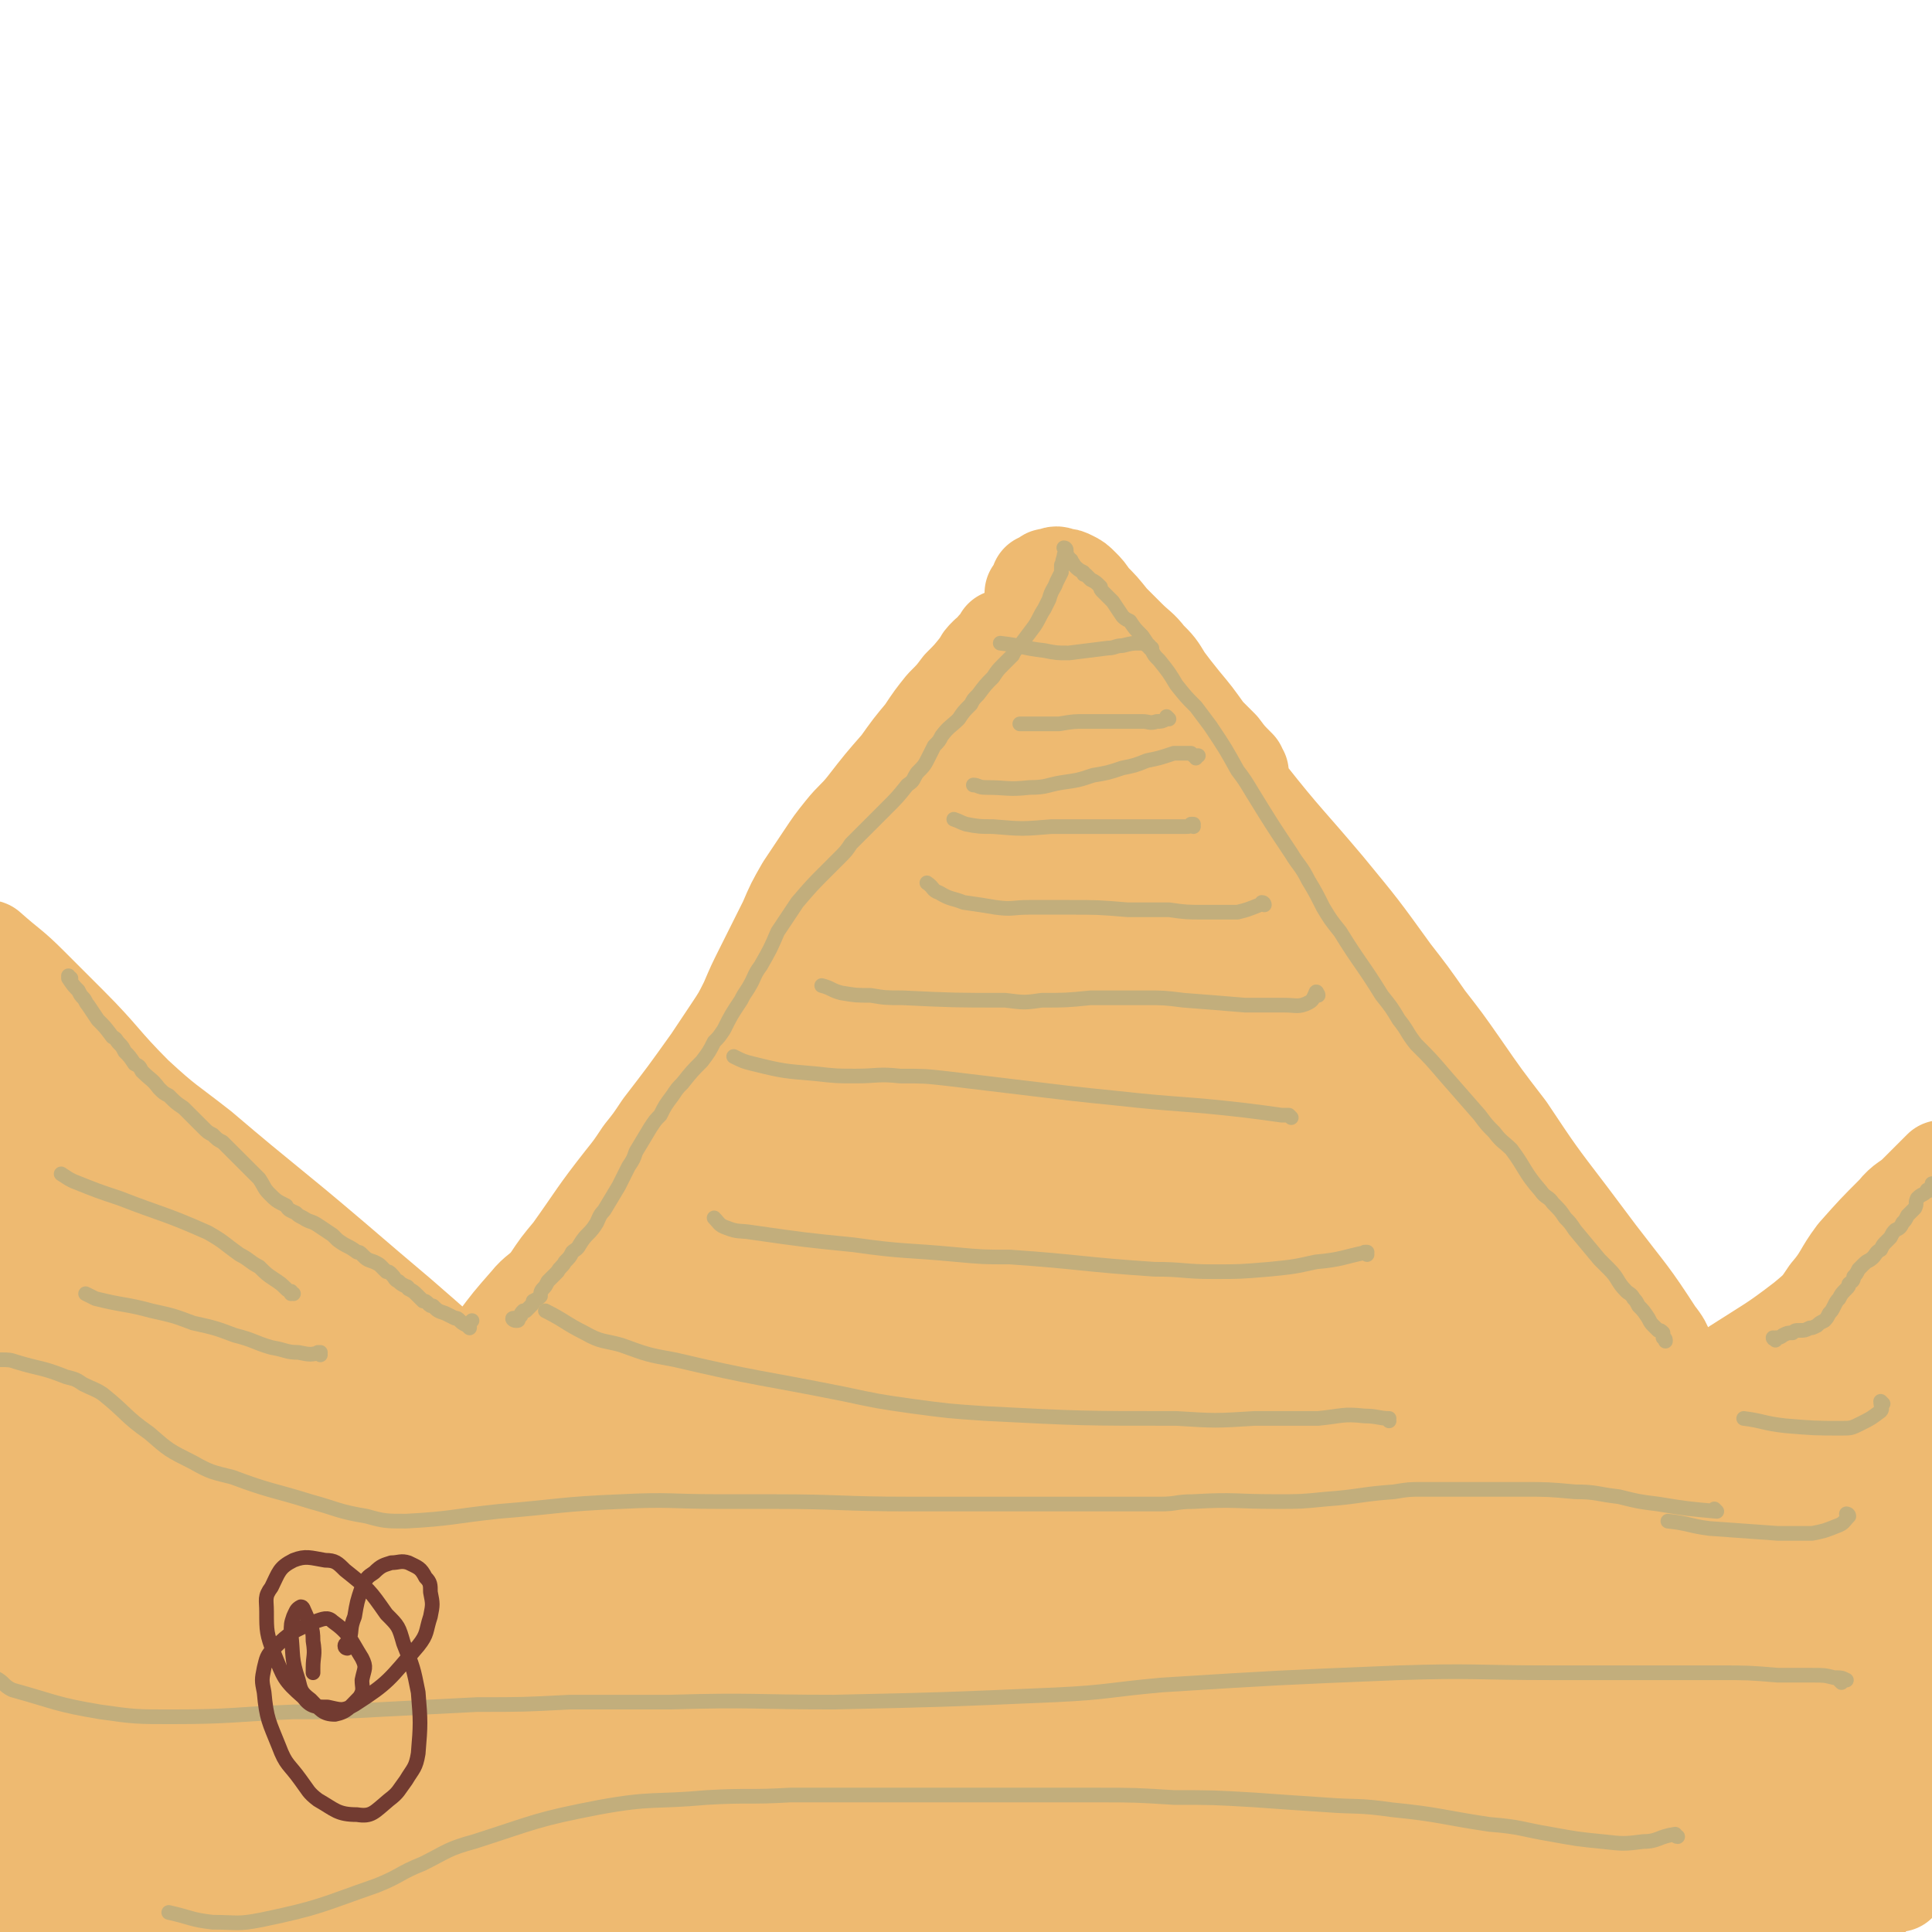 <svg viewBox='0 0 790 790' version='1.1' xmlns='http://www.w3.org/2000/svg' xmlns:xlink='http://www.w3.org/1999/xlink'><g fill='none' stroke='#EEBA71' stroke-width='40' stroke-linecap='round' stroke-linejoin='round'><path d='M787,745c0,0 -1,-1 -1,-1 0,0 0,0 0,1 -2,5 -2,5 -4,11 -3,7 -3,7 -6,14 '/><path d='M767,739c0,0 -1,-1 -1,-1 0,0 1,1 1,1 1,-3 0,-4 1,-7 0,0 0,0 0,0 0,0 0,-1 0,-1 -1,6 1,7 0,14 0,8 -1,8 -3,15 -2,9 -2,9 -4,18 -2,9 -1,9 -3,18 -2,8 -2,8 -5,16 0,0 0,0 0,0 0,-5 -1,-5 -1,-10 0,-7 1,-7 2,-14 2,-7 2,-7 3,-14 1,-6 1,-6 3,-12 0,0 0,0 0,0 -1,4 0,5 -1,9 -3,10 -3,10 -7,19 -3,8 -3,8 -5,16 -3,6 -3,6 -6,12 -2,4 -2,4 -6,7 -2,2 -3,3 -4,2 -2,-2 -2,-4 -2,-8 0,-4 1,-4 2,-9 2,-6 3,-6 5,-11 1,-3 1,-3 3,-6 '/><path d='M666,697c0,0 0,-1 -1,-1 0,0 1,0 1,0 -5,0 -5,0 -10,0 -8,0 -8,0 -15,1 -6,0 -6,0 -11,1 -6,0 -6,0 -11,1 -11,0 -11,1 -21,0 -8,0 -8,0 -16,-1 -11,-1 -11,-2 -21,-3 -6,-1 -6,-1 -12,-1 -8,-1 -8,-1 -17,-2 -6,0 -6,0 -11,0 -14,-1 -14,-1 -27,-1 -7,-1 -7,-1 -14,-1 -21,0 -21,0 -41,1 -6,0 -6,0 -12,0 -16,0 -16,0 -32,0 -12,-1 -12,-1 -24,-3 -8,0 -8,-1 -16,-1 -20,-1 -20,-2 -39,-2 -11,-1 -11,0 -22,-1 -8,0 -8,-1 -16,-1 -15,-1 -15,-2 -31,-2 -7,-1 -7,-1 -15,-1 -11,1 -11,2 -21,3 -13,2 -13,3 -26,5 -6,1 -6,1 -12,2 -15,1 -15,1 -31,2 -5,1 -5,1 -11,2 -5,0 -5,1 -10,0 -11,0 -11,-1 -22,-2 -4,0 -4,-1 -8,-1 -4,0 -4,0 -9,0 -9,0 -9,0 -17,0 -6,0 -6,0 -12,0 -3,0 -3,0 -6,0 -5,0 -5,0 -10,0 -2,0 -2,0 -4,0 -2,0 -2,1 -4,0 -1,0 -2,1 -3,0 -1,-1 0,-2 -1,-3 0,-1 0,-2 0,-3 1,-1 1,-1 2,-3 0,0 0,0 0,0 3,-1 3,-2 6,-2 5,-1 5,-1 11,-1 3,0 3,0 7,0 4,0 4,0 9,0 14,1 14,1 28,2 12,0 12,-1 24,-2 7,0 7,-1 13,-2 7,-1 7,-1 14,-2 18,-2 18,-3 36,-4 8,-1 8,0 15,-1 8,0 8,0 15,0 22,-1 22,-1 43,-2 11,-1 11,-2 22,-3 21,-1 21,-1 42,0 15,1 15,2 30,4 9,2 9,3 19,3 21,1 21,1 41,1 11,-1 11,-1 22,-3 16,-1 15,-2 31,-4 20,-2 20,-2 40,-3 10,-1 10,-1 19,-2 13,-1 13,-2 25,-1 15,0 15,1 29,2 7,1 7,1 14,2 7,1 7,2 13,2 16,2 16,2 31,4 6,1 6,1 11,2 6,1 6,1 11,2 15,4 15,4 29,8 6,1 6,1 12,2 13,2 13,2 26,3 6,0 6,0 13,0 9,2 9,1 18,4 8,2 8,3 16,6 4,2 4,2 9,4 7,2 7,2 14,5 4,2 3,3 7,6 1,1 1,1 2,2 '/><path d='M764,706c0,0 -1,0 -1,-1 0,0 0,1 1,1 0,0 0,0 0,0 -4,-1 -4,0 -7,-2 -4,-3 -3,-4 -6,-8 -2,-2 -2,-2 -4,-5 -1,-2 -1,-2 -2,-4 0,0 0,0 0,0 1,3 1,3 2,5 2,4 2,4 3,8 2,6 2,6 3,12 3,19 4,19 6,39 1,8 1,8 1,16 0,9 0,9 -1,17 -2,10 -1,12 -4,20 0,2 -2,1 -3,0 -3,-2 -3,-3 -4,-7 -4,-11 -4,-11 -6,-22 -1,-12 -1,-12 -2,-24 0,-8 0,-8 0,-16 0,-11 0,-11 1,-22 0,0 0,0 0,0 0,1 1,1 1,3 1,4 0,4 0,9 1,7 1,7 0,14 -2,21 -2,21 -6,42 -2,6 -1,7 -5,13 -2,3 -4,6 -7,5 -3,-1 -3,-5 -5,-10 -2,-6 -2,-6 -3,-12 -3,-13 -3,-13 -6,-26 -1,-6 -1,-6 -2,-11 0,-7 0,-7 -1,-13 -1,-2 -2,-3 -2,-4 0,-1 1,0 1,1 1,2 2,2 2,4 4,11 3,11 7,22 1,4 1,4 3,9 1,5 1,5 2,9 0,4 1,6 0,7 0,1 -1,-1 -1,-3 -1,-3 -1,-3 -2,-6 -1,-4 -1,-4 -2,-9 -2,-13 -2,-13 -4,-26 -1,-4 -1,-4 -2,-7 0,-1 -1,-3 0,-3 2,0 3,1 5,3 3,1 3,1 5,4 4,7 5,7 7,15 2,8 1,9 0,16 -1,4 -1,5 -4,8 -3,4 -5,4 -10,5 -3,0 -4,-1 -6,-4 -9,-11 -9,-12 -15,-25 -3,-6 -3,-6 -5,-12 -1,-6 -3,-6 -2,-12 0,-10 0,-11 3,-19 1,-3 3,-2 5,-2 4,0 5,-1 7,2 10,11 10,12 17,26 4,8 3,9 5,18 2,13 3,13 3,26 1,6 0,7 -2,12 -2,6 -1,8 -6,12 -4,3 -6,2 -12,1 -4,0 -4,-1 -7,-4 -5,-6 -6,-6 -9,-13 -5,-12 -5,-12 -7,-25 -2,-6 -1,-6 -1,-12 0,-6 -1,-6 0,-12 1,-6 1,-8 5,-11 1,-2 2,0 3,1 3,2 4,2 4,6 3,17 3,17 3,35 0,7 -2,7 -4,14 -2,7 -1,8 -5,14 -6,8 -7,9 -15,14 -3,1 -5,0 -7,-2 -6,-6 -7,-7 -10,-15 -2,-6 -1,-7 -1,-13 0,-10 -1,-11 2,-21 3,-10 4,-11 10,-20 2,-4 3,-5 7,-6 3,-1 6,-3 7,0 4,7 4,9 4,19 0,15 -1,15 -4,29 -2,8 -2,8 -6,15 -2,2 -3,3 -5,2 -5,-1 -7,-2 -11,-7 -3,-4 -3,-5 -4,-10 -3,-9 -4,-9 -5,-18 -1,-12 -1,-12 -1,-23 0,-4 0,-4 2,-7 1,-2 2,-2 4,-3 2,-1 4,-1 5,1 3,6 4,7 4,14 1,7 0,7 -2,14 -3,10 -1,12 -8,20 -6,7 -8,7 -17,10 -2,1 -3,0 -5,-2 -5,-6 -7,-6 -10,-14 -4,-13 -3,-14 -4,-29 0,-7 1,-7 2,-14 1,-6 -1,-7 2,-12 3,-5 5,-7 10,-8 3,-1 4,2 5,5 3,5 3,5 4,11 1,7 2,7 0,14 -2,17 -2,18 -8,35 -2,5 -3,5 -6,8 -3,2 -4,4 -7,4 -9,-2 -11,-3 -19,-10 -4,-3 -3,-5 -5,-10 -2,-6 -3,-6 -4,-12 -1,-14 -2,-14 0,-27 0,-5 1,-5 3,-8 2,-3 2,-5 5,-5 5,0 8,0 12,5 4,6 4,8 5,16 1,9 1,9 0,17 -2,18 -2,18 -7,36 -2,9 -3,9 -7,17 -2,3 -1,4 -4,6 -4,2 -5,2 -9,1 -2,0 -2,-1 -4,-3 -3,-4 -3,-5 -5,-9 -1,-4 -1,-4 -2,-7 -1,-10 -2,-10 -1,-20 0,-9 1,-9 2,-18 1,-5 1,-5 2,-9 1,-3 0,-4 1,-6 1,-1 2,-1 3,0 2,2 2,3 3,6 0,5 1,5 0,10 -3,13 -3,13 -7,25 -2,6 -1,8 -6,12 -7,6 -9,8 -18,9 -5,1 -6,-1 -8,-5 -8,-13 -8,-15 -13,-30 -2,-6 -1,-7 -2,-13 0,-5 -1,-6 0,-11 2,-4 2,-6 6,-7 6,-1 8,1 14,4 5,2 6,3 10,8 8,15 8,16 13,33 2,8 2,8 1,17 -1,9 1,12 -4,18 -5,4 -9,3 -17,2 -5,-2 -6,-4 -10,-9 -6,-9 -6,-10 -11,-20 -3,-8 -3,-8 -4,-16 -1,-14 -1,-14 0,-28 1,-5 1,-6 4,-10 4,-5 5,-8 9,-7 7,0 9,2 13,8 4,4 3,5 4,11 1,10 3,11 0,21 -4,12 -5,13 -13,23 -3,3 -5,3 -10,4 -4,1 -6,2 -10,-1 -11,-11 -12,-13 -19,-28 -3,-7 -2,-8 -2,-17 0,-8 -2,-9 2,-17 8,-17 9,-18 22,-32 3,-3 5,-3 10,-2 5,1 7,1 8,6 8,18 8,20 10,39 1,9 -1,10 -4,18 -2,8 -1,9 -6,16 -6,7 -7,10 -15,13 -5,1 -7,-2 -12,-5 -4,-4 -4,-4 -7,-10 -5,-11 -4,-12 -8,-24 -1,-6 -2,-6 -2,-12 0,-8 -1,-9 2,-16 2,-8 3,-13 9,-15 4,-2 7,2 10,7 3,5 1,6 0,12 -1,8 0,9 -3,15 -8,15 -7,17 -18,29 -8,8 -9,8 -19,11 -7,2 -9,2 -15,-1 -7,-4 -8,-6 -12,-15 -3,-8 -1,-9 -1,-18 1,-6 0,-6 3,-12 5,-9 5,-9 12,-17 3,-2 3,-3 7,-3 4,0 6,-1 9,3 7,7 7,8 10,18 2,7 2,7 2,14 -1,8 0,8 -2,16 -4,10 -3,12 -10,19 -8,8 -10,8 -20,11 -5,1 -6,-1 -10,-4 -6,-6 -7,-7 -10,-15 -4,-13 -3,-14 -4,-28 0,-6 0,-6 2,-13 2,-5 1,-7 6,-10 9,-7 12,-8 23,-9 4,0 4,2 6,6 3,4 5,5 4,10 -2,19 -1,21 -9,39 -6,13 -8,14 -19,24 -5,5 -8,4 -15,4 -2,0 -2,-2 -3,-4 -1,-9 -2,-10 0,-19 3,-15 5,-15 12,-29 2,-4 2,-5 6,-9 1,-1 2,-2 4,-2 2,1 3,2 4,4 1,13 1,14 -1,26 -2,8 -3,8 -7,15 -4,7 -3,8 -9,14 -8,8 -9,9 -19,13 -3,2 -4,0 -6,-3 -3,-3 -3,-3 -4,-7 -2,-5 -2,-5 -2,-10 1,-17 1,-17 5,-33 2,-8 3,-8 7,-14 5,-7 4,-9 10,-13 10,-6 13,-8 23,-8 4,0 3,3 5,8 1,6 3,7 0,12 -8,20 -9,21 -22,38 -5,8 -6,9 -15,13 -14,6 -15,7 -30,8 -6,1 -8,1 -12,-4 -8,-10 -8,-12 -11,-25 -2,-6 0,-6 2,-12 1,-5 0,-7 4,-10 11,-10 12,-10 26,-17 7,-4 7,-3 15,-4 5,0 8,-3 10,1 5,6 5,10 3,19 -1,7 -4,7 -9,13 -7,7 -7,7 -15,12 -8,5 -8,7 -17,9 -18,4 -20,5 -37,2 -5,-1 -6,-3 -8,-9 -3,-11 -3,-13 -2,-25 2,-10 3,-10 8,-19 2,-5 2,-6 7,-9 7,-5 8,-6 17,-7 3,-1 5,0 7,2 5,5 6,5 8,12 2,6 2,7 1,13 -4,16 -3,18 -13,32 -8,12 -11,11 -23,18 -7,5 -8,6 -16,6 -11,0 -13,-1 -23,-6 -5,-2 -6,-3 -9,-9 -3,-7 -5,-8 -4,-17 1,-12 2,-13 8,-23 4,-7 5,-7 12,-11 7,-6 7,-8 16,-10 14,-2 18,-3 29,0 4,2 2,6 2,11 -1,8 0,9 -5,15 -17,21 -18,22 -40,40 -8,7 -9,6 -19,10 -7,3 -8,5 -14,4 -11,-3 -12,-5 -20,-13 -3,-4 -2,-5 -2,-11 0,-6 -1,-6 1,-12 7,-16 6,-18 18,-30 13,-13 15,-11 31,-20 6,-3 6,-3 13,-3 4,0 7,-1 8,2 4,12 4,15 0,28 -2,10 -5,10 -12,18 -8,10 -8,11 -18,18 -20,13 -20,15 -42,23 -6,2 -7,0 -12,-2 -6,-2 -8,-2 -10,-7 -5,-15 -5,-17 -6,-34 0,-9 1,-9 4,-17 4,-9 4,-9 10,-16 10,-14 11,-15 23,-26 5,-4 7,-5 11,-5 2,0 3,2 3,5 0,14 0,14 -3,27 -4,14 -5,14 -12,26 -5,8 -5,9 -13,15 -16,10 -17,11 -35,18 -7,3 -8,3 -17,2 -10,-1 -12,0 -19,-6 -9,-7 -9,-10 -12,-21 -2,-7 0,-7 2,-14 2,-7 1,-8 6,-14 16,-18 17,-18 35,-33 7,-6 8,-5 16,-9 5,-2 8,-6 11,-3 6,6 6,11 6,22 0,8 -2,8 -6,16 -5,9 -6,9 -12,17 '/><path d='M162,781c0,0 -1,0 -1,-1 -2,-1 -2,-1 -3,-2 -3,-5 -4,-5 -4,-10 0,-9 0,-10 3,-19 3,-8 3,-9 9,-15 13,-15 14,-15 29,-28 8,-6 9,-7 18,-11 4,-1 7,-2 8,0 4,7 4,10 4,18 0,4 -1,4 -3,8 '/><path d='M156,790c0,0 0,-1 -1,-1 -2,0 -2,2 -5,2 -3,1 -5,2 -7,-1 -3,-4 -3,-6 -4,-12 0,-7 1,-8 3,-15 3,-9 3,-9 9,-17 17,-24 18,-24 38,-46 9,-9 10,-10 21,-15 2,-1 4,0 5,3 4,13 8,14 6,28 -3,17 -6,18 -16,33 -6,9 -8,9 -17,15 -16,9 -17,10 -33,16 -2,1 -3,-1 -4,-4 -1,-3 -2,-5 0,-8 10,-17 11,-17 24,-32 8,-8 9,-6 19,-12 7,-5 7,-7 16,-10 8,-2 12,-3 18,1 5,4 6,8 5,15 -4,16 -6,17 -16,32 -6,9 -7,9 -15,16 -9,9 -8,10 -19,16 -8,4 -9,4 -18,5 -2,0 -3,0 -5,-2 -2,-2 -4,-2 -3,-5 2,-12 2,-14 9,-24 4,-8 6,-7 14,-13 9,-7 8,-8 19,-12 22,-9 23,-11 45,-16 5,0 6,1 9,5 3,3 5,4 5,9 0,15 1,17 -4,31 -3,7 -5,6 -12,11 -7,5 -7,6 -16,9 -15,5 -16,6 -32,8 -12,1 -12,-1 -24,-2 -8,-1 -8,-1 -16,-3 -16,-4 -16,-4 -32,-9 -9,-2 -9,-3 -18,-4 -15,-3 -15,-4 -31,-5 -21,-1 -21,0 -42,1 -8,0 -8,1 -15,2 -10,2 -10,2 -20,4 '/><path d='M27,769c0,0 -1,-1 -1,-1 0,0 0,0 1,0 10,1 10,2 21,2 18,-1 18,-2 36,-5 16,-2 16,-2 31,-6 11,-2 11,-3 21,-7 12,-4 12,-3 23,-8 2,-1 4,-3 2,-3 -4,0 -6,1 -13,2 -11,2 -11,2 -21,3 -41,6 -41,5 -81,11 -12,2 -12,2 -24,6 -8,2 -8,2 -15,5 -5,2 -7,3 -9,4 -1,1 2,1 4,1 5,0 5,-1 10,-2 37,-4 37,-4 73,-9 18,-2 18,-2 36,-6 13,-3 13,-3 25,-7 11,-3 14,-4 20,-9 2,0 -1,-1 -3,-1 -7,0 -7,0 -14,0 -27,2 -27,3 -54,6 -19,1 -19,1 -37,3 -19,3 -19,3 -38,6 -8,2 -8,3 -16,5 -1,0 -3,1 -3,1 2,-2 4,-4 8,-6 21,-7 21,-7 42,-14 19,-6 20,-5 39,-11 17,-5 17,-6 34,-12 17,-6 18,-8 35,-12 1,-1 1,2 0,2 -13,7 -14,7 -28,12 -17,5 -17,5 -34,8 -27,6 -27,6 -54,11 '/><path d='M1,747c0,0 -1,-1 -1,-1 2,-2 3,-1 6,-3 14,-6 14,-6 28,-12 16,-5 16,-4 32,-10 24,-8 24,-8 49,-17 3,-1 5,-2 5,-2 0,0 -2,2 -5,3 -8,3 -8,3 -17,6 -13,4 -13,4 -27,8 -14,3 -14,3 -28,6 -17,5 -17,5 -35,9 0,0 0,0 0,0 4,-1 4,-1 7,-3 9,-4 9,-4 17,-7 10,-3 10,-3 19,-6 10,-3 10,-3 20,-6 5,-2 7,-3 10,-5 1,0 -2,0 -3,0 '/><path d='M18,720c0,-1 -1,-1 -1,-1 0,0 1,0 1,0 -1,0 -3,0 -3,-2 0,-2 1,-3 3,-6 2,-3 3,-3 5,-5 5,-4 5,-4 9,-7 5,-3 5,-2 10,-4 0,0 0,0 0,0 -4,2 -4,2 -8,4 '/><path d='M5,714c0,0 0,-1 -1,-1 0,0 1,0 1,0 -1,1 -3,2 -3,2 0,0 1,-2 3,-3 2,-2 2,-2 5,-3 3,-2 3,-2 6,-4 4,-2 4,-2 7,-4 '/><path d='M350,690c0,0 0,-1 -1,-1 0,0 1,0 1,0 0,0 0,-1 -1,-1 -1,-1 -1,-1 -1,-1 -1,-1 -1,-1 -2,-2 -1,0 -1,0 -2,-1 -4,-2 -4,-1 -7,-3 -7,-6 -6,-6 -13,-11 -13,-11 -14,-10 -27,-21 -13,-10 -12,-12 -24,-22 -12,-9 -13,-8 -26,-17 -12,-9 -12,-9 -24,-19 -30,-26 -30,-27 -60,-53 -13,-11 -13,-11 -27,-23 -27,-23 -27,-22 -54,-45 -14,-11 -14,-10 -27,-22 -14,-14 -13,-15 -27,-29 -8,-8 -8,-8 -16,-16 -8,-8 -8,-7 -17,-15 '/><path d='M272,665c-1,0 -1,-1 -1,-1 -3,-3 -3,-3 -6,-5 -6,-7 -6,-7 -13,-14 -18,-15 -18,-15 -35,-30 -15,-12 -15,-12 -29,-25 -22,-18 -21,-19 -43,-37 -11,-9 -11,-9 -23,-18 -27,-23 -27,-23 -54,-45 -10,-9 -10,-9 -20,-18 -16,-14 -15,-15 -31,-30 '/><path d='M29,462c0,0 0,-1 -1,-1 0,0 1,0 1,1 11,14 9,16 21,28 29,30 30,29 60,57 12,11 13,11 24,22 12,11 12,11 23,23 10,11 10,11 21,23 13,16 13,16 27,32 8,9 7,9 15,19 12,14 12,14 24,28 3,4 3,5 6,9 0,0 1,2 0,1 -2,-2 -3,-3 -6,-7 -5,-6 -4,-6 -10,-12 -19,-21 -19,-21 -38,-42 -10,-10 -10,-10 -20,-20 -21,-22 -21,-23 -42,-44 -17,-17 -17,-17 -35,-33 -10,-11 -10,-11 -21,-21 -15,-14 -15,-14 -31,-28 '/><path d='M50,514c0,0 -2,-2 -1,-1 4,5 4,6 9,12 11,13 11,12 22,25 11,12 10,12 21,25 16,19 17,18 32,38 19,25 19,25 36,51 13,20 13,20 25,40 5,8 5,8 9,16 1,2 1,4 1,3 -2,-1 -3,-3 -6,-6 -8,-9 -8,-9 -15,-18 -15,-19 -15,-20 -30,-38 -10,-12 -12,-11 -22,-22 -10,-11 -10,-11 -20,-22 -25,-28 -24,-28 -49,-55 -9,-10 -9,-10 -18,-19 -13,-15 -13,-15 -27,-30 '/><path d='M10,507c0,0 -1,-1 -1,-1 0,0 0,0 0,1 7,7 8,6 14,14 7,8 6,9 13,17 14,16 14,15 29,30 11,11 12,10 22,21 20,23 19,24 38,47 10,13 11,13 20,26 8,12 7,12 14,25 1,1 2,4 1,3 -7,-6 -8,-8 -16,-16 -7,-8 -7,-8 -14,-15 -9,-10 -9,-10 -19,-19 -23,-23 -25,-21 -46,-46 -17,-18 -15,-19 -29,-39 '/><path d='M5,505c0,0 -1,-1 -1,-1 0,1 1,2 1,3 0,0 0,0 0,0 0,0 0,0 0,0 '/><path d='M25,495c0,0 0,-1 -1,-1 0,0 1,1 1,0 0,-3 0,-4 -1,-7 -1,-5 -1,-5 -3,-9 -3,-6 -3,-6 -6,-11 -2,-3 -2,-3 -3,-6 '/><path d='M15,419c-1,0 -1,-1 -1,-1 -1,0 0,0 0,1 3,4 4,4 6,9 2,6 2,6 3,13 2,7 2,7 4,15 2,11 2,11 3,23 1,7 1,7 2,14 0,4 0,4 1,8 0,0 0,0 0,0 1,-3 1,-3 1,-6 1,-5 1,-5 1,-11 0,-7 0,-7 0,-13 0,-7 0,-7 0,-15 0,-6 1,-6 0,-11 0,-4 0,-4 -1,-8 0,-2 0,-4 -1,-4 -1,0 -1,1 -2,3 -2,4 -2,4 -3,9 -3,6 -3,6 -6,13 -4,11 -4,10 -8,21 -2,5 -2,5 -3,11 0,1 0,1 0,3 0,0 0,0 0,0 2,-3 2,-3 3,-5 '/><path d='M22,444c0,0 -1,0 -1,-1 0,-7 2,-8 0,-15 -1,-8 -3,-8 -6,-16 0,0 0,0 0,0 -1,3 -2,3 -3,6 -2,6 -1,7 -2,13 -1,9 -1,9 -1,18 -3,28 -3,28 -4,56 -1,12 -1,12 -1,23 3,49 5,48 7,97 1,25 0,25 -1,50 -1,9 -1,9 -1,17 0,4 -1,9 1,8 6,-6 9,-10 15,-22 5,-10 4,-11 7,-22 4,-20 6,-20 7,-40 1,-22 -1,-23 -3,-45 -1,-10 -1,-10 -3,-19 -1,-8 0,-8 -3,-15 -3,-8 -4,-10 -9,-15 -1,-2 -2,1 -3,3 -2,3 -2,4 -3,8 -5,26 -5,26 -8,53 -2,15 -3,15 -3,30 0,14 0,14 1,27 3,19 4,19 7,38 1,2 0,4 1,3 5,-5 8,-6 12,-14 4,-10 3,-11 5,-23 4,-22 5,-22 7,-45 1,-24 0,-24 -1,-49 0,-8 0,-8 0,-16 0,-2 0,-6 0,-4 2,7 3,10 4,21 1,14 1,14 1,28 0,20 0,20 -1,39 -4,48 -7,48 -9,97 -1,11 -2,14 2,23 1,4 6,5 9,2 11,-10 10,-13 18,-28 7,-14 7,-15 12,-30 10,-31 10,-31 16,-62 3,-13 4,-18 2,-25 0,-3 -4,1 -6,5 -5,7 -4,8 -8,16 -5,12 -5,12 -11,24 -15,29 -17,29 -31,58 -3,6 -2,6 -4,12 0,1 -1,3 -1,2 2,-11 1,-14 5,-27 7,-20 8,-20 18,-39 6,-11 7,-10 16,-19 9,-9 11,-16 19,-16 6,1 7,8 8,17 1,9 1,11 -4,20 -14,26 -15,26 -32,50 -5,6 -6,9 -12,10 -7,1 -10,-1 -14,-6 -3,-5 -2,-7 -1,-14 0,-15 -1,-15 3,-30 5,-20 6,-20 14,-39 3,-6 3,-9 7,-10 4,-1 7,2 8,6 2,5 1,7 -1,13 -2,9 -2,10 -7,18 -10,20 -11,20 -22,40 -1,1 0,1 -1,2 -2,1 -4,2 -4,0 1,-14 0,-17 6,-32 3,-11 5,-11 12,-19 9,-11 9,-12 20,-20 12,-8 18,-14 27,-13 6,0 5,9 3,17 -6,21 -9,21 -19,41 -4,9 -4,9 -10,16 -4,4 -5,8 -9,7 -4,-1 -6,-4 -8,-10 -1,-7 -1,-9 3,-15 12,-21 13,-21 29,-40 5,-6 6,-6 13,-9 2,-1 6,-2 6,0 0,11 0,15 -5,28 -6,15 -9,14 -19,28 -4,7 -5,7 -10,14 -3,5 -2,5 -5,10 '/><path d='M557,676c0,0 0,-1 -1,-1 0,0 1,1 1,1 0,0 0,-1 1,-1 0,-1 0,-1 1,-1 2,-1 2,-1 3,-2 2,-2 2,-2 4,-3 7,-6 7,-6 14,-12 4,-3 4,-3 9,-7 4,-4 4,-4 9,-8 4,-4 4,-4 9,-8 14,-11 15,-11 29,-22 6,-4 6,-4 13,-9 14,-10 14,-10 27,-20 10,-7 10,-7 20,-14 7,-5 7,-5 14,-10 14,-9 15,-9 28,-19 6,-5 6,-5 10,-11 6,-7 5,-8 11,-16 8,-9 8,-9 16,-17 4,-5 5,-4 9,-8 5,-5 5,-5 10,-10 '/><path d='M758,537c0,-1 -1,-2 -1,-1 -1,2 0,3 -1,6 -5,10 -4,11 -11,19 -31,32 -33,30 -66,61 -8,8 -7,9 -16,17 -7,7 -9,5 -16,12 -4,4 -5,8 -6,11 -1,1 2,-2 3,-3 5,-4 5,-4 10,-8 8,-6 7,-6 15,-13 28,-22 29,-21 57,-44 12,-10 12,-10 23,-21 12,-14 11,-15 24,-28 4,-4 4,-5 9,-8 5,-2 8,-6 10,-3 2,3 1,9 -2,16 -19,35 -20,35 -43,68 -13,20 -13,20 -31,36 -31,29 -33,27 -65,54 -8,7 -7,8 -15,15 -6,4 -8,6 -12,7 -1,1 0,-2 1,-4 4,-6 4,-6 9,-12 9,-10 9,-10 17,-20 12,-13 12,-13 24,-27 21,-26 23,-25 42,-52 20,-27 19,-28 37,-56 5,-7 4,-7 8,-14 3,-4 3,-5 7,-7 4,-2 6,-1 9,1 4,4 4,6 6,12 2,12 2,12 1,24 -1,22 -1,22 -5,44 -6,36 -7,36 -15,72 -3,17 -4,17 -8,34 -2,10 -2,10 -4,21 -1,3 -1,6 -1,7 -1,1 0,-2 0,-4 2,-15 1,-15 3,-29 2,-16 2,-16 5,-32 3,-20 3,-20 6,-41 '/><path d='M787,520c-1,0 -2,-1 -1,-1 1,0 2,-1 3,0 3,3 2,4 4,8 '/><path d='M778,749c0,0 -1,-1 -1,-1 0,1 0,2 0,3 0,3 -1,7 -1,5 -1,-12 -1,-16 -2,-32 0,-16 1,-16 1,-32 3,-50 3,-50 6,-100 1,-17 2,-17 2,-35 1,-13 2,-20 0,-27 -1,-2 -3,4 -4,8 -4,12 -4,12 -6,24 -9,37 -7,38 -17,75 -9,32 -11,32 -23,64 -1,3 -3,7 -3,5 0,-7 1,-11 3,-21 3,-11 4,-11 8,-21 6,-18 6,-18 11,-36 5,-17 4,-18 8,-35 0,0 0,0 0,0 -3,19 -2,19 -5,38 -2,12 -3,12 -5,24 -4,14 -3,14 -7,27 -3,10 -3,10 -7,19 0,3 -3,6 -3,4 1,-3 3,-6 5,-12 3,-10 4,-10 7,-20 9,-29 9,-29 16,-59 2,-6 1,-6 2,-12 0,0 0,0 0,0 -3,20 -3,20 -7,41 -2,10 -1,10 -4,21 -2,10 -2,10 -5,19 -1,8 -2,11 -3,15 -1,1 0,-3 1,-5 '/><path d='M753,597c0,0 -1,-1 -1,-1 -2,5 -1,6 -3,12 -3,14 -2,15 -7,29 -7,20 -7,20 -16,39 -7,15 -9,14 -17,28 '/><path d='M667,580c0,0 -1,0 -1,-1 -2,-3 -2,-3 -4,-7 -5,-7 -5,-7 -11,-15 -6,-7 -6,-7 -12,-14 -9,-11 -9,-12 -18,-22 -14,-16 -15,-14 -28,-30 -11,-14 -9,-15 -19,-29 -8,-11 -8,-10 -16,-21 -6,-6 -6,-6 -11,-13 -10,-14 -10,-14 -21,-27 -5,-7 -5,-7 -10,-13 -8,-10 -7,-10 -15,-20 -11,-12 -11,-12 -22,-24 -5,-6 -5,-6 -10,-12 -8,-8 -8,-8 -15,-16 -8,-8 -8,-9 -16,-18 -3,-4 -3,-4 -6,-8 -2,-3 -2,-3 -5,-7 -5,-7 -5,-7 -10,-13 -2,-3 -2,-3 -4,-6 -1,-1 -1,-1 -1,-2 -1,0 -1,0 -1,-1 0,0 0,0 0,0 0,1 0,0 -1,0 0,0 0,0 0,1 0,0 -1,0 -1,1 -1,1 -1,1 -2,2 -1,2 -1,2 -3,3 -2,2 -2,2 -3,4 -4,5 -4,5 -8,9 -3,4 -3,4 -7,8 -4,5 -4,5 -8,11 -5,6 -5,6 -10,13 -7,8 -7,8 -14,17 -4,5 -5,5 -9,10 -4,5 -4,5 -8,11 -4,6 -4,6 -8,12 -4,7 -4,7 -7,14 -5,10 -5,10 -10,20 -3,6 -3,6 -6,13 -3,6 -3,6 -7,12 -4,6 -4,6 -8,12 -10,14 -10,14 -20,27 -4,6 -4,6 -8,11 -4,6 -4,6 -8,11 -11,14 -11,15 -21,29 -5,6 -5,6 -9,12 -4,5 -5,4 -9,9 -7,8 -7,8 -13,16 -6,7 -6,7 -11,13 -4,4 -4,4 -7,8 -3,3 -3,3 -5,7 0,0 0,0 0,0 3,-2 3,-2 7,-5 5,-3 5,-4 9,-8 6,-4 6,-4 12,-9 6,-6 6,-6 12,-11 20,-19 20,-19 38,-38 10,-11 9,-11 18,-22 9,-12 9,-12 17,-23 18,-23 18,-23 36,-46 6,-8 6,-8 12,-16 6,-7 6,-7 12,-15 12,-17 13,-16 25,-33 5,-6 5,-6 9,-12 4,-6 4,-6 8,-12 7,-10 7,-10 14,-19 5,-7 5,-7 10,-13 2,-4 3,-4 5,-8 3,-8 3,-8 6,-15 0,-3 0,-3 0,-5 1,-1 1,-2 1,-2 -1,1 -2,1 -3,3 -6,11 -6,11 -12,23 -9,17 -9,18 -17,35 -15,32 -14,32 -29,64 -9,18 -8,18 -18,35 -23,40 -22,40 -48,78 -7,11 -8,10 -17,19 -8,8 -8,7 -16,15 -15,14 -15,14 -29,28 -7,7 -7,7 -13,13 -3,3 -3,3 -6,7 -5,7 -6,7 -10,15 -2,3 -2,4 -2,8 0,1 1,2 2,1 11,-5 12,-6 22,-13 10,-7 11,-7 20,-15 19,-17 20,-17 36,-37 28,-34 27,-35 52,-71 12,-19 12,-19 22,-39 13,-22 12,-23 24,-45 10,-18 10,-18 21,-35 3,-5 4,-5 8,-10 4,-5 4,-4 9,-9 0,0 0,0 0,0 0,-1 0,-1 0,-2 0,-2 0,-2 0,-3 0,-2 0,-2 0,-4 0,0 -1,-1 -1,-1 1,-1 1,0 2,0 1,0 1,0 3,0 4,2 4,2 9,4 4,3 4,3 8,6 12,12 12,12 24,25 7,8 7,8 13,16 11,12 11,12 21,25 14,18 15,18 28,37 16,23 15,24 31,47 12,17 12,17 24,35 8,12 8,12 16,24 15,20 16,19 30,38 12,17 12,17 23,35 4,5 4,5 7,10 2,3 3,5 4,6 0,0 -2,-1 -2,-3 -4,-4 -3,-4 -7,-8 -6,-7 -6,-7 -13,-13 -7,-8 -8,-8 -15,-17 -26,-28 -26,-29 -51,-58 -13,-14 -12,-15 -25,-29 -24,-26 -24,-27 -48,-52 -19,-19 -19,-18 -38,-36 -12,-11 -13,-10 -26,-22 -16,-16 -15,-17 -31,-33 -4,-5 -4,-4 -9,-9 -1,-2 -4,-4 -2,-3 6,3 9,5 17,11 9,8 9,8 18,17 17,18 18,18 34,38 27,35 26,35 51,72 13,18 14,18 25,38 22,41 23,41 43,83 6,11 5,12 8,24 2,7 5,9 4,14 0,2 -4,1 -6,-1 -9,-9 -8,-10 -16,-21 -8,-11 -8,-11 -16,-22 -20,-29 -19,-29 -39,-57 -17,-23 -17,-23 -35,-46 -12,-14 -12,-14 -24,-28 -22,-27 -22,-27 -44,-53 -9,-11 -9,-11 -17,-22 -12,-14 -13,-14 -24,-29 -1,-2 -2,-3 -1,-5 1,-1 2,-2 4,-1 15,5 15,6 29,14 10,7 9,8 18,16 11,10 11,9 21,20 27,32 28,31 52,64 11,15 10,15 18,32 13,30 16,30 23,62 6,27 4,29 1,56 0,7 -2,8 -7,13 -4,4 -5,6 -11,7 -19,1 -20,0 -40,-4 -11,-2 -11,-3 -21,-8 -11,-6 -12,-5 -21,-14 -21,-20 -21,-20 -38,-44 -14,-19 -15,-19 -25,-41 -6,-13 -4,-14 -7,-28 -4,-27 -8,-27 -6,-54 1,-18 3,-21 12,-35 3,-5 6,-2 12,-2 8,1 9,0 16,6 25,21 27,21 48,48 12,15 10,17 18,35 15,34 17,33 28,68 6,20 5,20 7,41 2,25 4,26 1,52 -2,16 -4,17 -13,31 -4,6 -5,8 -12,8 -17,1 -20,1 -36,-6 -8,-3 -7,-6 -12,-15 -7,-10 -8,-10 -10,-22 -9,-36 -9,-36 -13,-73 -2,-16 0,-17 1,-33 2,-14 1,-15 5,-29 6,-18 4,-23 16,-36 6,-6 11,-4 20,-2 8,2 10,4 14,12 13,25 14,26 19,55 6,29 5,30 2,59 -3,27 -5,27 -13,52 -2,6 -3,8 -7,11 -3,2 -6,3 -8,0 -8,-15 -8,-18 -11,-37 -2,-14 0,-14 0,-29 1,-17 0,-17 2,-34 6,-41 6,-41 14,-81 2,-9 2,-11 8,-16 6,-5 10,-8 17,-5 9,5 10,10 14,22 6,16 6,17 6,34 0,47 1,48 -4,94 -3,23 -2,24 -11,45 -11,27 -13,32 -30,50 -4,3 -8,-1 -11,-6 -6,-8 -7,-9 -8,-20 -6,-48 -7,-49 -6,-97 0,-45 3,-45 7,-89 2,-12 -1,-19 4,-24 2,-3 8,2 11,7 4,9 3,10 3,20 1,17 3,17 -1,33 -12,61 -13,61 -29,121 -6,20 -6,21 -15,39 -6,12 -9,20 -16,21 -4,1 -5,-8 -6,-17 -1,-13 0,-14 1,-28 3,-48 4,-48 8,-95 2,-29 4,-29 4,-57 0,-40 -2,-40 -4,-80 0,-3 0,-7 0,-6 0,5 2,9 0,18 -3,27 -4,27 -10,54 -5,24 -5,24 -11,48 -15,51 -15,51 -31,102 -7,19 -10,23 -15,38 -1,2 1,-2 2,-4 5,-12 6,-12 10,-24 6,-17 7,-17 12,-35 18,-62 18,-62 34,-124 5,-21 4,-21 9,-42 3,-13 0,-14 5,-26 2,-5 7,-10 9,-8 3,4 2,10 1,21 -3,42 -2,42 -9,84 -6,40 -7,40 -17,79 -6,22 -6,22 -14,44 -7,20 -8,21 -16,40 -1,1 -2,0 -2,-1 16,-60 18,-60 33,-121 6,-26 7,-26 9,-53 2,-31 1,-35 -2,-62 0,-2 -3,1 -4,3 -9,24 -8,25 -15,49 -11,32 -9,33 -21,64 -15,38 -16,38 -33,76 -5,10 -8,18 -10,21 -1,1 2,-6 5,-12 6,-15 7,-15 13,-30 18,-44 19,-44 34,-90 11,-35 11,-35 19,-71 4,-13 2,-14 5,-27 1,-4 3,-11 2,-8 -8,22 -8,30 -19,58 -10,24 -12,23 -23,47 -22,45 -19,47 -42,91 -10,18 -11,18 -23,34 -2,3 -6,5 -5,3 1,-5 4,-8 8,-16 21,-46 22,-46 42,-93 10,-24 10,-24 19,-48 7,-22 6,-22 13,-43 3,-10 7,-20 7,-19 0,1 -2,12 -6,23 -19,51 -19,51 -40,100 -11,25 -12,25 -25,49 -14,26 -15,27 -29,52 0,1 1,0 1,0 12,-16 12,-16 23,-33 15,-24 15,-24 27,-50 9,-18 9,-18 16,-36 9,-26 8,-26 15,-53 1,-3 2,-7 0,-7 -3,2 -6,5 -10,11 -18,27 -17,28 -35,55 -12,18 -11,18 -24,35 -15,20 -15,20 -31,38 -6,6 -10,11 -13,12 -1,1 2,-4 5,-9 20,-36 21,-35 41,-72 9,-17 9,-17 16,-35 4,-10 7,-18 7,-20 1,-1 -3,7 -5,14 -5,12 -5,12 -10,24 -5,13 -6,13 -11,27 -8,21 -9,21 -16,42 -1,5 -2,11 0,10 6,-5 9,-11 17,-23 8,-11 8,-12 15,-24 8,-13 8,-13 15,-27 6,-13 12,-26 10,-26 -4,0 -11,13 -23,26 -14,16 -15,16 -29,33 -10,13 -9,14 -20,26 -14,14 -14,15 -29,27 -2,1 -4,0 -4,-1 2,-7 4,-9 9,-17 18,-27 19,-27 38,-54 12,-17 12,-17 23,-34 9,-13 6,-18 19,-26 11,-8 16,-8 29,-5 9,1 7,6 14,13 27,25 25,27 53,50 14,12 14,13 30,21 32,16 33,16 67,29 14,5 14,5 29,5 19,1 22,4 39,-5 20,-11 18,-16 35,-34 5,-6 3,-8 8,-13 4,-2 8,-4 10,-1 3,5 1,9 0,18 -1,16 -2,16 -4,31 -8,49 -8,49 -16,98 -2,13 -2,13 -5,25 -1,5 -3,11 -3,9 0,-6 1,-13 2,-25 3,-25 4,-25 6,-49 5,-37 5,-37 8,-75 1,-9 1,-10 0,-18 0,-2 -2,-2 -3,-1 -7,16 -7,18 -13,36 -4,15 -4,15 -8,30 -5,14 -5,14 -11,29 -5,15 -7,20 -11,30 -1,2 0,-4 1,-7 7,-19 6,-19 15,-38 9,-19 9,-19 20,-36 4,-8 6,-14 11,-14 6,0 9,6 10,15 3,22 1,23 -3,45 -2,15 -2,16 -8,29 -13,27 -15,26 -29,51 '/><path d='M473,281c-1,0 -1,0 -1,-1 -1,0 0,1 0,1 6,5 6,5 12,11 7,6 7,6 13,13 7,9 6,11 13,20 15,19 16,19 32,38 14,17 14,17 27,35 7,9 7,9 14,19 7,9 7,9 14,19 9,13 9,13 19,26 12,18 12,18 25,35 6,8 6,8 12,16 13,17 13,16 24,33 5,6 3,7 7,13 7,11 8,11 16,21 4,5 4,5 8,10 2,3 2,3 4,5 3,3 3,3 5,6 0,0 0,0 0,0 0,0 -1,0 -1,0 -1,-2 -1,-2 -3,-4 -2,-3 -2,-3 -5,-6 -4,-5 -4,-5 -8,-10 -8,-10 -8,-10 -16,-21 -6,-9 -5,-9 -11,-17 -6,-9 -6,-9 -13,-18 -8,-10 -8,-10 -16,-20 -8,-10 -8,-10 -16,-20 -13,-16 -12,-17 -25,-33 -8,-10 -7,-10 -16,-20 -10,-10 -11,-9 -20,-19 -9,-10 -9,-10 -16,-20 -7,-9 -6,-10 -13,-20 -10,-14 -11,-13 -21,-27 -7,-8 -7,-8 -13,-16 -6,-7 -6,-7 -13,-14 -6,-7 -6,-7 -12,-14 -8,-9 -8,-9 -16,-18 -5,-5 -5,-5 -9,-10 -7,-8 -6,-9 -13,-17 -2,-3 -2,-3 -5,-6 -3,-3 -2,-4 -5,-7 -2,-2 -2,-2 -5,-4 0,-1 0,-1 0,-1 -1,0 -1,0 -1,-1 0,0 0,0 0,0 1,1 0,0 0,0 0,0 0,0 0,0 0,0 0,0 0,0 1,1 0,0 0,0 0,0 0,0 0,0 0,0 0,0 0,0 1,1 0,0 0,0 0,0 0,0 0,0 0,0 0,0 0,0 1,1 0,0 0,0 0,0 0,0 0,0 0,1 0,1 0,1 0,0 0,0 0,1 -1,0 0,0 -1,1 0,0 0,0 0,1 -1,0 0,0 -1,1 0,0 0,0 0,0 0,0 0,0 0,0 0,0 0,0 0,0 0,0 0,0 0,0 -1,-1 0,0 0,0 0,0 0,0 1,0 0,-1 0,-1 1,-2 0,-1 0,-1 0,-1 1,-1 1,-1 1,-1 1,-1 1,-1 2,-2 0,-1 0,-1 2,-1 2,-1 2,-1 4,0 2,0 2,0 4,1 2,1 2,1 4,3 2,2 2,2 4,5 4,4 4,4 8,9 4,4 4,4 7,7 4,4 5,4 8,8 4,4 4,4 7,9 3,4 3,4 7,9 5,6 5,6 10,13 3,3 3,3 6,6 3,4 3,4 7,8 0,1 0,1 1,2 0,0 0,0 0,0 -1,-1 -1,-1 -2,-2 -2,-2 -2,-2 -3,-4 -4,-4 -3,-4 -7,-8 -3,-3 -3,-3 -6,-6 -4,-3 -4,-3 -6,-6 -4,-4 -3,-4 -7,-7 -3,-4 -3,-4 -6,-8 -5,-5 -5,-5 -10,-10 -3,-2 -3,-2 -6,-5 -3,-2 -3,-2 -6,-4 -2,-3 -2,-3 -4,-5 -3,-2 -3,-2 -5,-4 -3,-2 -3,-2 -6,-5 -2,-1 -2,-1 -3,-2 -1,0 -1,0 -2,-1 -1,0 -1,0 -2,-1 0,0 0,0 0,0 '/></g>
<g fill='none' stroke='#C2AE7C' stroke-width='6' stroke-linecap='round' stroke-linejoin='round'><path d='M29,400c-1,0 -1,-1 -1,-1 0,0 0,0 0,1 0,0 0,0 0,0 2,3 2,3 4,5 1,2 1,2 2,3 1,1 1,2 2,3 2,3 2,3 4,6 3,3 3,3 6,7 2,1 1,1 3,3 1,1 1,1 2,3 2,2 2,2 4,5 2,1 2,1 3,3 4,4 4,3 7,7 2,2 2,2 4,3 3,3 3,3 6,5 4,4 4,4 8,8 2,2 2,2 4,3 2,2 2,2 4,3 3,3 3,3 6,6 3,3 3,3 6,6 2,2 2,2 3,3 2,3 2,4 4,6 3,3 3,3 7,5 1,2 2,2 4,3 1,1 1,1 3,2 3,2 3,1 6,3 3,2 3,2 6,4 1,1 1,1 2,2 4,3 4,2 8,5 1,0 1,0 2,1 2,2 2,2 5,3 2,1 2,1 3,2 1,1 1,1 2,2 1,0 1,0 2,1 2,2 1,2 3,3 1,1 1,1 3,2 1,0 1,1 1,1 2,1 2,1 4,3 1,1 1,1 2,2 1,0 1,0 2,1 1,1 1,1 2,1 2,2 2,2 5,3 2,1 2,1 4,2 1,0 1,0 2,1 1,1 1,1 3,2 0,0 0,0 0,0 1,0 1,0 1,1 0,0 0,0 0,0 0,0 0,-1 -1,-1 0,0 1,0 1,1 0,0 0,0 0,0 0,0 0,-1 -1,-1 0,0 1,0 1,1 0,0 0,0 0,0 0,0 0,-1 -1,-1 0,0 1,0 1,1 0,0 0,0 0,0 0,0 0,-1 -1,-1 0,0 1,0 1,1 0,0 0,0 0,0 0,0 0,-1 -1,-1 0,0 1,0 1,1 0,0 0,0 0,0 0,0 0,-1 -1,-1 0,0 1,1 1,1 0,0 0,-1 0,-1 0,-1 0,-1 1,-2 '/><path d='M211,540c-1,0 -2,-1 -1,-1 0,0 0,1 1,1 1,0 1,0 1,-1 0,0 0,0 1,-1 0,-1 0,-1 1,-2 0,0 0,0 1,0 1,-1 1,-1 2,-2 1,-1 1,-1 1,-2 2,-1 2,-1 3,-2 0,-1 0,-2 1,-3 1,-1 1,-1 2,-3 2,-2 2,-2 4,-4 1,-2 2,-2 3,-4 2,-2 2,-2 3,-4 1,-1 2,-1 3,-3 3,-5 4,-4 7,-9 1,-2 1,-3 3,-5 3,-5 3,-5 6,-10 2,-4 2,-4 4,-8 2,-3 2,-3 3,-6 3,-5 3,-5 6,-10 2,-3 2,-3 4,-5 2,-4 2,-4 5,-8 2,-3 2,-3 4,-5 4,-5 4,-5 8,-9 3,-4 3,-4 5,-8 2,-2 2,-2 4,-5 3,-6 3,-6 7,-12 1,-2 1,-2 3,-5 3,-5 2,-5 5,-9 4,-7 4,-7 7,-14 2,-3 2,-3 4,-6 2,-3 2,-3 4,-6 6,-7 6,-7 12,-13 3,-3 3,-3 5,-5 3,-3 3,-3 5,-6 7,-7 7,-7 14,-14 5,-5 5,-5 9,-10 3,-2 2,-2 4,-5 3,-3 3,-3 5,-7 1,-2 1,-2 2,-4 2,-2 2,-2 3,-4 3,-4 4,-4 7,-7 2,-3 2,-3 5,-6 1,-2 1,-2 3,-4 3,-4 3,-4 6,-7 2,-3 2,-3 4,-5 2,-2 2,-2 4,-4 1,-2 1,-2 3,-4 3,-4 3,-4 6,-8 2,-3 2,-4 4,-7 1,-2 1,-2 2,-4 1,-4 2,-4 3,-7 1,-2 1,-2 2,-4 0,-1 0,-2 0,-3 1,-1 0,-1 1,-3 0,-1 0,-1 1,-3 0,0 0,0 0,0 0,0 0,0 0,0 0,0 0,-1 -1,-1 0,0 1,0 1,1 0,0 0,0 0,0 0,0 0,0 0,0 0,0 0,0 0,0 0,1 0,1 0,1 0,0 0,0 0,1 1,1 1,1 1,1 0,1 0,1 1,1 0,1 0,1 0,1 1,0 1,1 1,1 2,2 2,2 4,3 0,1 0,1 1,1 1,1 1,1 2,2 2,1 2,1 4,3 0,1 0,1 1,2 1,1 1,1 2,2 1,1 1,1 2,2 2,3 2,3 4,6 1,1 1,1 3,2 2,3 2,3 5,6 2,3 2,3 4,6 1,2 1,2 3,4 4,5 4,5 7,10 4,5 4,5 8,9 3,4 3,4 6,8 6,9 6,9 11,18 3,4 3,4 6,9 8,13 8,13 16,25 3,5 4,5 7,11 3,5 3,5 6,11 3,5 3,5 7,10 8,13 9,13 17,26 4,5 4,5 7,10 4,5 3,5 7,10 6,6 6,6 12,13 7,8 7,8 14,16 3,4 3,4 6,7 3,4 4,4 7,7 6,8 5,9 12,17 2,3 3,2 5,5 3,3 3,3 5,6 2,2 2,2 4,5 5,6 5,6 10,12 2,2 2,2 4,4 4,4 3,5 7,9 1,1 2,1 3,3 1,1 1,1 2,3 2,2 2,2 4,5 1,2 1,2 2,3 1,1 1,1 2,2 1,0 1,0 2,1 0,1 0,1 0,2 0,0 1,0 1,1 0,0 0,0 0,0 0,0 0,0 0,0 0,0 0,0 0,0 0,1 0,0 0,0 0,0 0,0 0,0 0,0 0,0 0,0 '/><path d='M726,548c0,0 -1,-1 -1,-1 0,0 0,1 1,0 1,0 2,0 3,-1 2,-1 2,-1 4,-1 1,-1 1,-1 3,-1 2,0 2,0 4,-1 1,0 1,0 3,-1 1,-1 1,-1 3,-2 0,0 0,0 0,0 1,-1 1,-1 2,-3 1,-1 1,-1 2,-3 1,-2 1,-2 2,-3 0,0 0,0 0,0 1,-2 1,-2 3,-4 1,-1 1,-1 1,-2 1,-1 2,-1 2,-3 1,-1 1,-1 2,-3 0,0 0,0 0,0 1,-1 1,-1 2,-2 2,-2 2,-1 4,-3 1,-1 1,-2 3,-3 1,-2 1,-2 2,-3 1,-1 1,-1 2,-2 1,-2 1,-2 2,-3 2,-1 2,-1 3,-3 1,-1 1,-1 2,-3 2,-2 2,-2 3,-3 1,-2 0,-2 1,-4 2,-2 2,-1 4,-3 0,0 0,0 0,0 1,0 0,0 0,0 0,-1 0,0 0,0 1,-1 1,-1 2,-2 0,0 0,0 0,0 1,0 0,-1 0,-1 '/><path d='M471,265c-1,0 -1,-1 -1,-1 0,0 0,0 0,1 0,0 0,0 0,0 0,-1 0,-1 -1,-1 -1,-1 -1,-1 -3,-1 -3,0 -3,0 -7,1 -3,0 -3,1 -6,1 -8,1 -8,1 -16,2 -5,0 -5,0 -10,-1 -9,-1 -9,-2 -18,-3 '/><path d='M478,294c0,0 -1,-1 -1,-1 0,0 0,1 0,1 -2,1 -2,1 -4,1 -3,1 -3,0 -6,0 -6,0 -6,0 -13,0 -5,0 -5,0 -10,0 -5,0 -5,0 -11,1 -8,0 -8,0 -16,0 '/><path d='M489,310c0,-1 -1,-1 -1,-1 0,0 0,0 1,0 0,0 1,0 1,0 0,0 -1,0 -1,0 -1,0 -1,0 -2,-1 -1,0 -1,0 -3,0 -2,0 -2,0 -4,0 -6,2 -6,2 -11,3 -5,2 -5,2 -10,3 -6,2 -6,2 -12,3 -6,2 -6,2 -13,3 -6,1 -6,2 -13,2 -9,1 -9,0 -18,0 -3,0 -3,-1 -5,-1 '/><path d='M488,338c0,0 0,-1 -1,-1 0,0 1,0 1,0 -1,1 -2,1 -3,1 -5,0 -5,0 -10,0 -6,0 -6,0 -11,0 -6,0 -6,0 -12,0 -11,0 -11,0 -22,0 -12,1 -12,1 -24,0 -5,0 -6,0 -11,-1 -3,-1 -2,-1 -5,-2 '/><path d='M517,370c0,0 0,-1 -1,-1 0,0 0,1 -1,1 -5,2 -5,2 -9,3 -7,0 -7,0 -13,0 -8,0 -8,0 -15,-1 -9,0 -9,0 -17,0 -12,-1 -12,-1 -25,-1 -7,0 -7,0 -15,0 -7,0 -7,1 -14,0 -6,-1 -6,-1 -13,-2 -5,-2 -5,-1 -10,-4 -3,-1 -2,-2 -5,-4 '/><path d='M539,407c0,-1 -1,-1 -1,-1 0,-1 1,0 0,0 -1,2 -1,3 -3,4 -4,2 -5,1 -10,1 -8,0 -8,0 -16,0 -12,-1 -12,-1 -25,-2 -8,-1 -8,-1 -16,-1 -11,0 -11,0 -22,0 -10,1 -10,1 -20,1 -7,1 -7,1 -15,0 -21,0 -21,0 -42,-1 -7,0 -7,0 -13,-1 -6,0 -6,0 -12,-1 -4,-1 -4,-2 -8,-3 '/><path d='M528,457c0,0 0,0 -1,-1 -1,0 -1,0 -3,0 -7,-1 -7,-1 -15,-2 -26,-3 -26,-2 -53,-5 -10,-1 -10,-1 -19,-2 -25,-3 -25,-3 -50,-6 -9,-1 -9,-1 -19,-1 -9,-1 -9,0 -18,0 -8,0 -8,0 -17,-1 -12,-1 -13,-1 -25,-4 -4,-1 -4,-1 -8,-3 '/><path d='M559,513c0,0 0,-1 -1,-1 0,0 1,0 1,0 -10,2 -10,3 -21,4 -9,2 -9,2 -19,3 -12,1 -12,1 -23,1 -12,0 -12,-1 -24,-1 -30,-2 -30,-3 -59,-5 -11,0 -11,0 -22,-1 -21,-2 -21,-1 -42,-4 -20,-2 -20,-2 -41,-5 -6,-1 -6,0 -11,-2 -3,-1 -3,-2 -5,-4 '/><path d='M568,581c0,0 -1,-1 -1,-1 0,0 1,1 1,0 -4,0 -5,-1 -10,-1 -9,-1 -9,0 -19,1 -13,0 -13,0 -26,0 -16,1 -16,1 -32,0 -39,0 -39,0 -78,-2 -15,-1 -15,-1 -30,-3 -14,-2 -14,-2 -28,-5 -35,-7 -35,-6 -69,-14 -11,-2 -11,-2 -22,-6 -7,-2 -8,-1 -15,-5 -8,-4 -8,-5 -16,-9 '/><path d='M702,618c0,0 -1,0 -1,-1 0,0 1,1 1,1 -11,-1 -12,-1 -24,-3 -8,-1 -8,-1 -16,-3 -9,-1 -9,-2 -18,-2 -11,-1 -11,-1 -22,-1 -12,0 -12,0 -24,0 -8,0 -8,0 -16,0 -6,0 -6,0 -12,1 -14,1 -14,2 -28,3 -10,1 -10,1 -20,1 -17,0 -17,-1 -34,0 -7,0 -7,1 -13,1 -23,0 -23,0 -46,0 -18,0 -18,0 -36,0 -11,0 -11,0 -22,0 -27,0 -27,-1 -55,-1 -11,0 -11,0 -22,0 -20,0 -20,-1 -40,0 -25,1 -25,2 -50,4 -19,2 -19,3 -38,4 -8,0 -9,0 -16,-2 -12,-2 -12,-3 -23,-6 -16,-5 -16,-4 -32,-10 -8,-2 -9,-2 -16,-6 -10,-5 -10,-5 -18,-12 -10,-7 -9,-8 -19,-16 -3,-2 -4,-2 -8,-4 -3,-2 -3,-2 -7,-3 -10,-4 -10,-3 -20,-6 -3,-1 -3,-1 -7,-1 '/><path d='M120,529c-1,0 -1,-1 -1,-1 0,0 0,1 0,1 0,-1 -1,-1 -2,-2 -2,-2 -2,-2 -5,-4 -3,-2 -3,-2 -6,-5 -4,-2 -4,-3 -8,-5 -7,-5 -6,-5 -13,-9 -18,-8 -18,-7 -36,-14 -9,-3 -9,-3 -19,-7 -2,-1 -2,-1 -5,-3 '/><path d='M131,554c0,0 -1,-1 -1,-1 0,0 1,0 1,0 -4,1 -4,1 -9,0 -5,0 -5,-1 -11,-2 -7,-2 -7,-3 -15,-5 -8,-3 -8,-3 -17,-5 -8,-3 -8,-3 -17,-5 -11,-3 -11,-2 -23,-5 -2,-1 -2,-1 -4,-2 '/><path d='M770,574c0,0 -1,-1 -1,-1 0,0 0,0 0,0 0,2 1,3 0,4 -4,3 -4,3 -8,5 -4,2 -4,2 -8,2 -11,0 -11,0 -23,-1 -9,-1 -9,-2 -17,-3 '/><path d='M756,620c0,0 -1,-1 -1,-1 0,0 1,0 1,1 -2,2 -2,3 -5,4 -5,2 -5,2 -10,3 -7,0 -7,0 -14,0 -14,-1 -14,-1 -28,-2 -8,-1 -8,-2 -17,-3 '/><path d='M753,688c0,0 -1,-1 -1,-1 0,0 0,0 1,0 1,0 1,0 2,0 0,0 0,0 0,0 -2,-1 -2,-1 -5,-1 -4,-1 -4,-1 -9,-1 -7,0 -7,0 -14,0 -12,-1 -12,-1 -24,-1 -34,0 -34,0 -68,0 -32,0 -32,-1 -63,0 -49,2 -49,2 -97,5 -22,2 -22,3 -43,4 -46,2 -46,2 -91,3 -33,0 -33,-1 -67,0 -21,0 -21,0 -41,0 -19,1 -19,1 -38,1 -20,1 -20,1 -39,2 -18,1 -18,1 -36,1 -25,1 -25,2 -50,2 -14,0 -15,0 -29,-2 -18,-3 -18,-4 -36,-9 -4,-2 -3,-3 -7,-5 '/><path d='M686,751c-1,0 -1,-1 -1,-1 -7,1 -7,3 -13,3 -8,1 -8,1 -17,0 -10,-1 -10,-1 -21,-3 -12,-2 -12,-3 -25,-4 -20,-3 -20,-4 -40,-6 -14,-2 -14,-1 -27,-2 -15,-1 -15,-1 -29,-2 -17,-1 -17,-1 -33,-1 -16,-1 -16,-1 -31,-1 -43,0 -43,0 -86,0 -20,0 -20,0 -40,0 -17,1 -17,0 -34,1 -22,2 -22,0 -44,4 -26,5 -26,6 -51,14 -11,3 -11,4 -21,9 -10,4 -9,5 -19,9 -23,8 -23,9 -47,14 -10,2 -10,1 -20,1 -9,-1 -9,-2 -18,-4 '/></g>
<g fill='none' stroke='#723B31' stroke-width='6' stroke-linecap='round' stroke-linejoin='round'><path d='M142,674c0,0 -1,0 -1,-1 0,-1 1,-1 2,-3 1,-4 0,-4 2,-9 1,-6 1,-6 3,-12 2,-4 2,-4 5,-6 3,-3 4,-3 7,-4 3,0 4,-1 7,0 4,2 5,2 7,6 2,2 2,3 2,6 1,5 1,5 0,10 -2,6 -1,7 -5,12 -12,14 -12,15 -26,24 -5,3 -6,2 -11,1 -5,0 -7,0 -10,-4 -8,-7 -8,-8 -12,-18 -3,-8 -3,-9 -3,-17 0,-5 -1,-6 2,-10 3,-6 3,-8 9,-11 5,-2 7,-1 13,0 4,0 5,1 8,4 10,8 10,8 17,18 5,5 5,5 7,12 4,10 4,10 6,20 1,12 1,13 0,25 -1,6 -2,6 -5,11 -3,4 -3,5 -7,8 -6,5 -7,7 -13,6 -8,0 -9,-2 -16,-6 -4,-3 -4,-4 -7,-8 -5,-7 -6,-6 -9,-14 -4,-10 -5,-11 -6,-22 -1,-5 -1,-5 0,-10 1,-4 1,-5 4,-8 7,-7 8,-7 17,-11 3,-1 5,-2 7,0 7,5 7,7 12,15 2,4 1,4 0,9 0,3 1,4 -1,7 -4,4 -5,6 -10,7 -5,0 -6,-2 -10,-6 -4,-3 -4,-4 -5,-8 -3,-9 -2,-10 -3,-19 0,-4 0,-4 1,-7 1,-2 1,-3 3,-4 1,0 1,1 2,3 2,5 3,5 3,11 1,6 0,6 0,11 0,1 0,1 0,2 '/></g>
</svg>